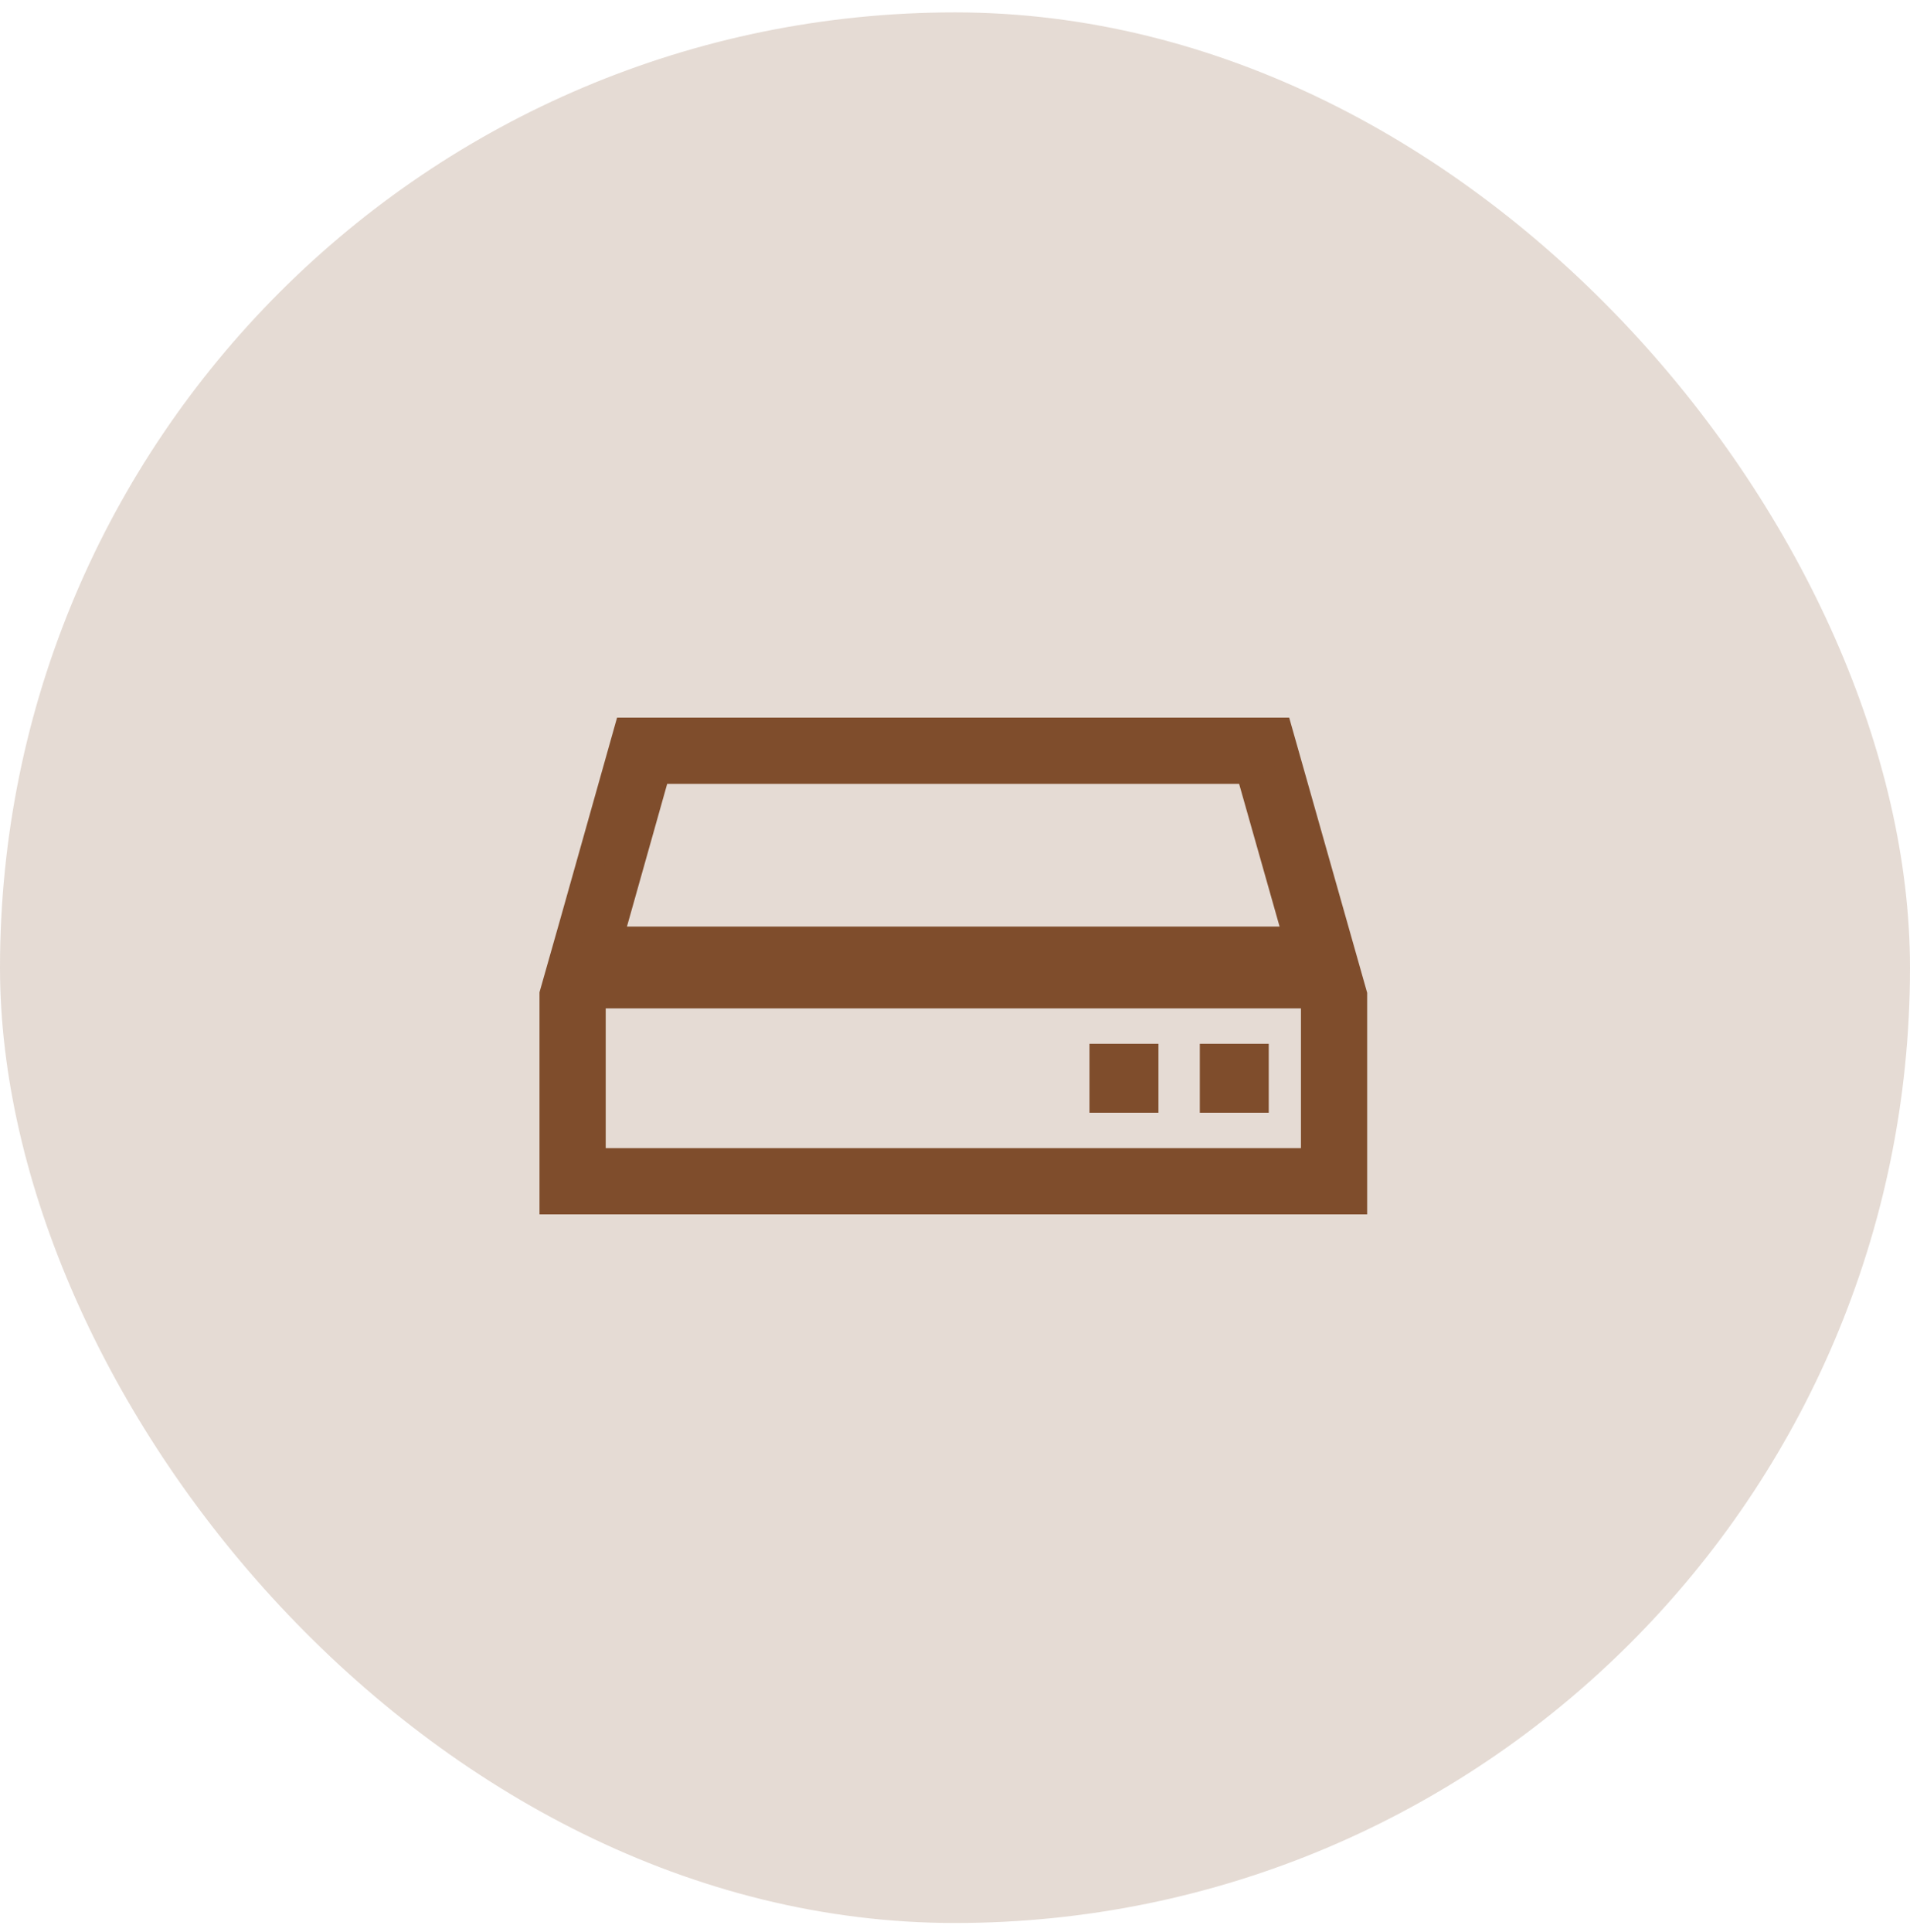 <svg width="90" height="91" viewBox="0 0 90 91" fill="none" xmlns="http://www.w3.org/2000/svg">
<rect y="0.584" width="90" height="90" rx="45" fill="#7F4D2C" fill-opacity="0.2"/>
<path d="M26.926 43.823L26.927 43.822L29.568 34.454H60.256L63.772 46.856V56.555H26.071V46.832L26.926 43.823ZM28.918 43.469L28.685 44.295H29.543H60.294H61.154L60.919 43.468L59.013 36.748L58.879 36.275H58.388H31.438H30.946L30.813 36.748L28.918 43.469ZM28.542 46.852H27.892V47.501V54.085V54.734H28.542H61.302H61.951V54.085V47.501V46.852H61.302H28.542ZM59.134 49.818V51.767H57.185V49.818H59.134ZM53.937 49.818V51.767H51.988V49.818H53.937Z" fill="#7F4D2C" stroke="#7F4D2C" stroke-width="1.299"/>
</svg>
